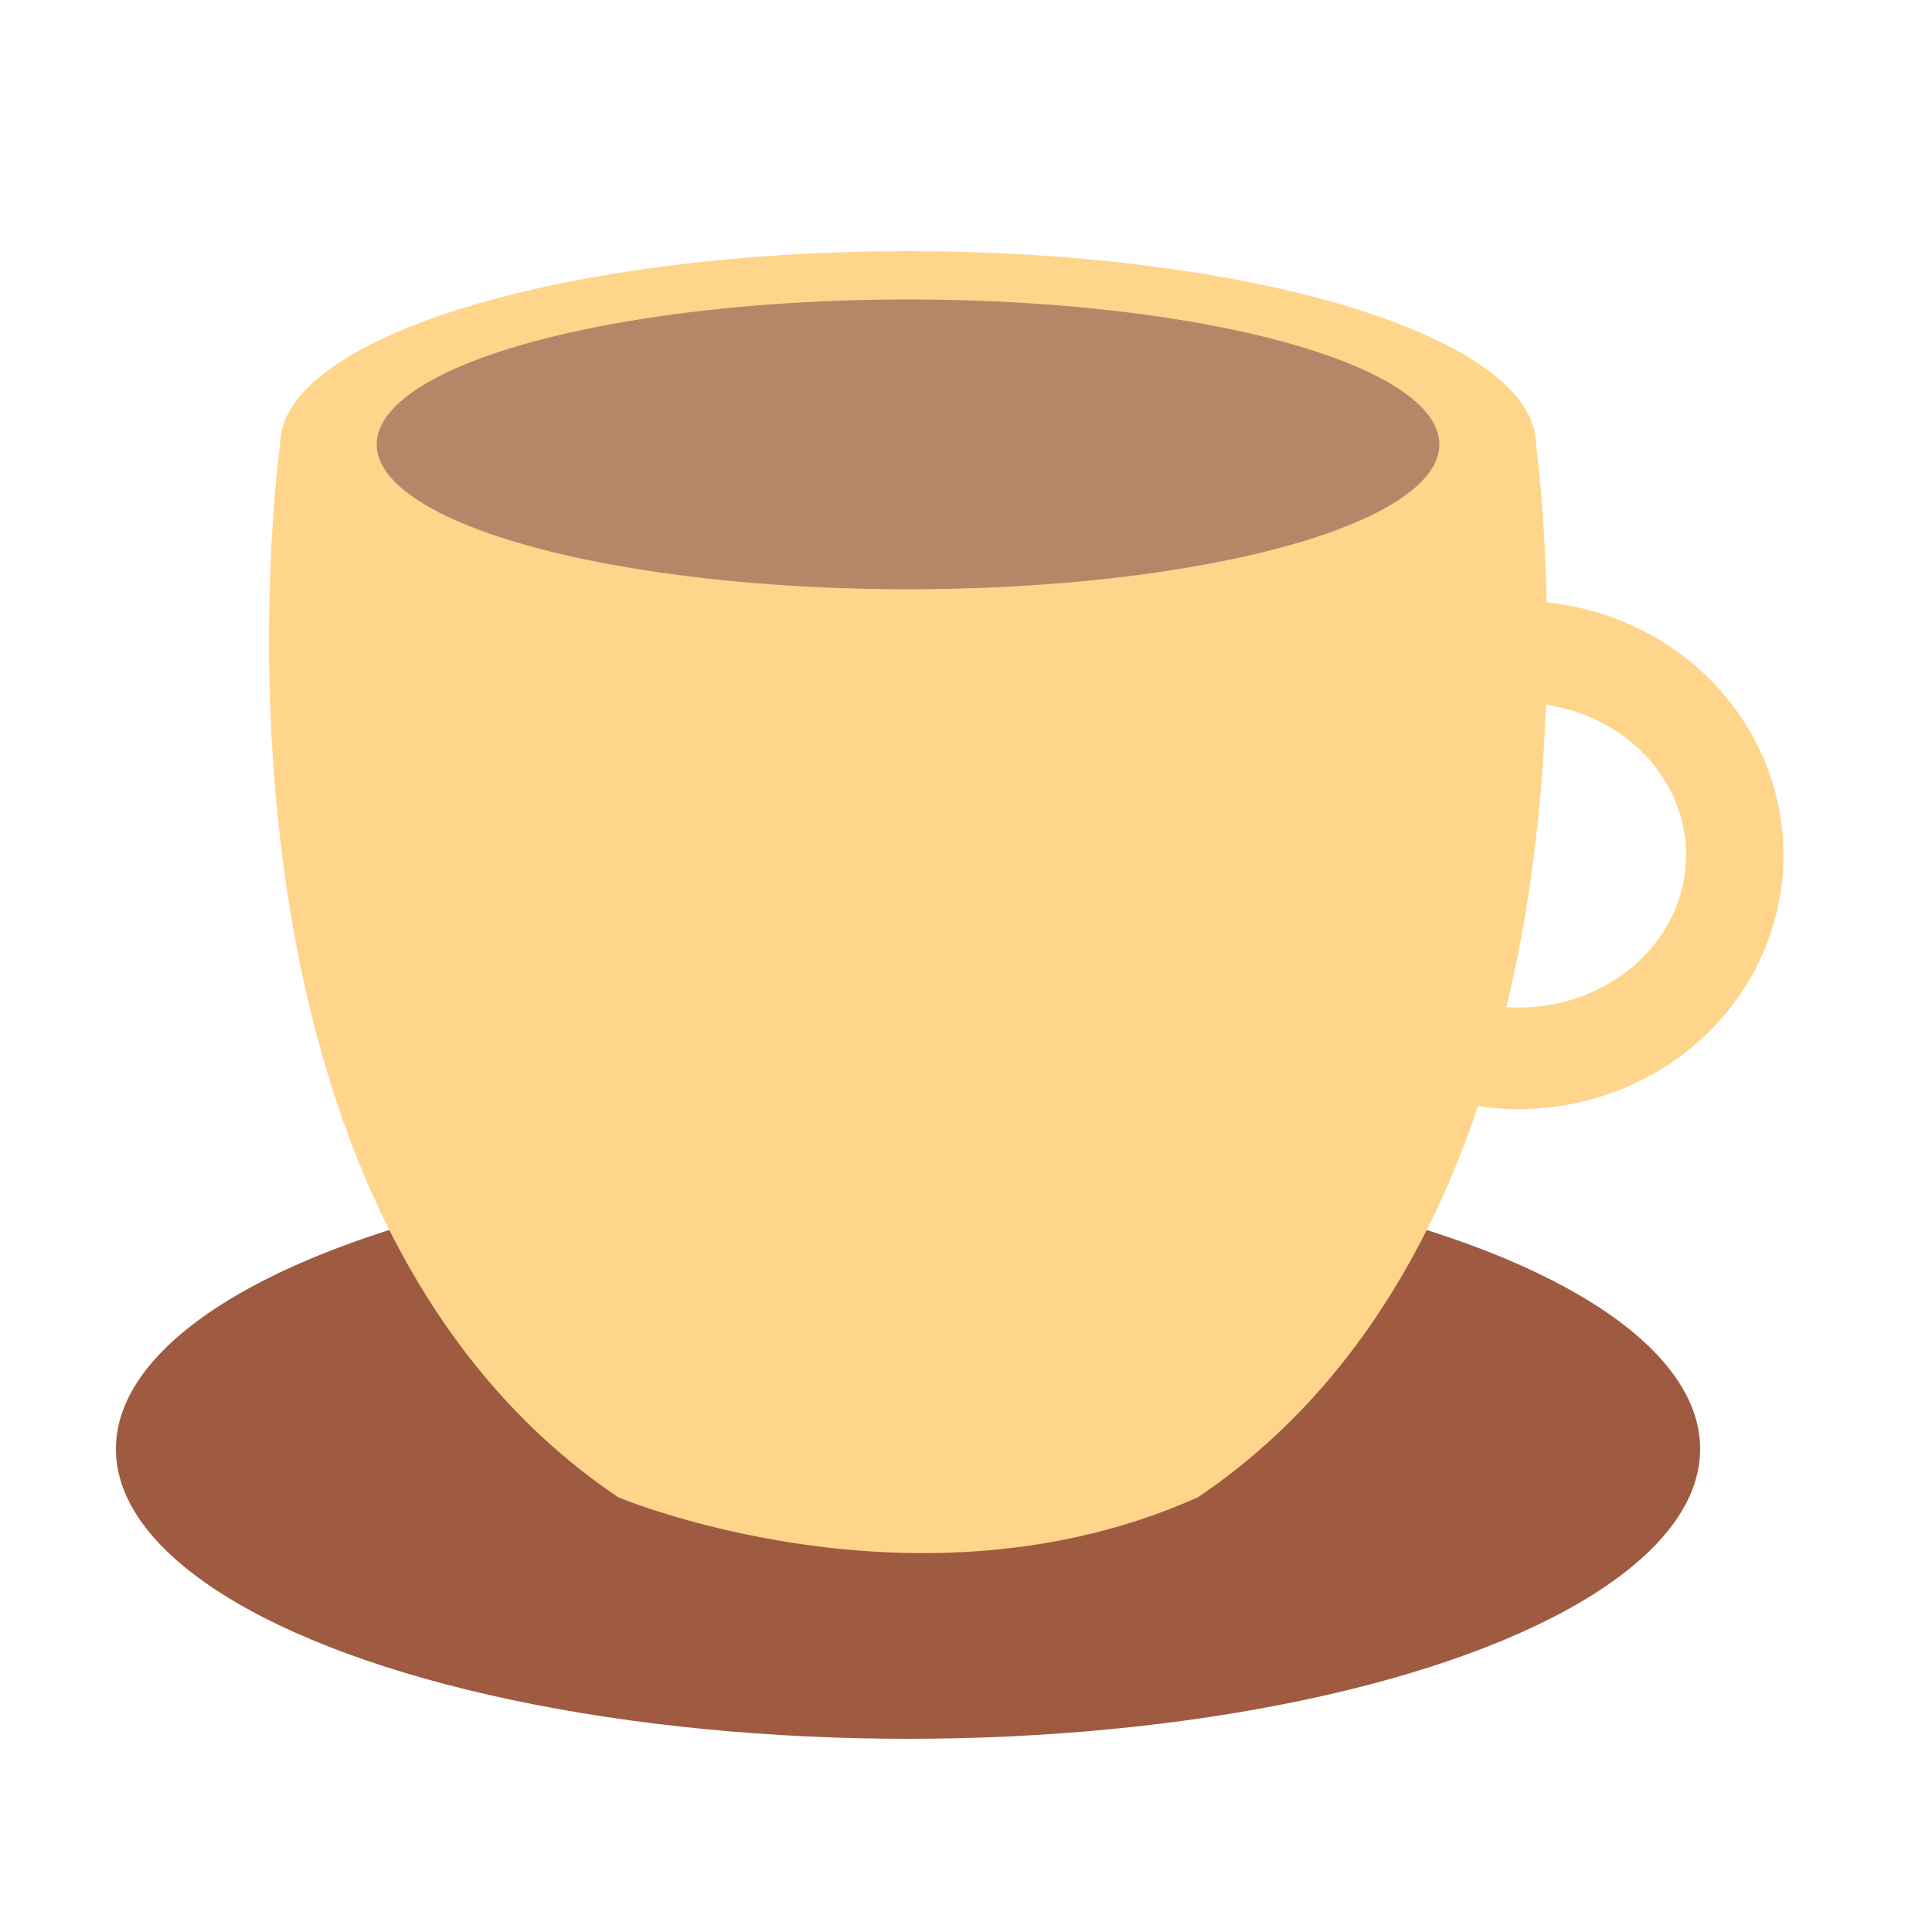 <svg viewBox="0 0 200 200" xmlns="http://www.w3.org/2000/svg">
    <g id="pires" style="fill: #9E5B41">
        <ellipse cx="94" cy="150" rx="82" ry="30"></ellipse>
        <ellipse cx="94" cy="150" rx="72" ry="25" style="filter: brightness(90%)"></ellipse>
    </g>
    <g id="xicara" style="fill: #FFD58B">
      <path d="M 157.219 88.517 m -27.405 0 a 27.405 26.297 0 1 0 54.81 0 a 27.405 26.297 0 1 0 -54.81 0 Z M 157.219 88.517 m -17.327 0 a 17.327 15.779 0 0 1 34.654 0 a 17.327 15.779 0 0 1 -34.654 0 Z" style="filter: brightness(90%)"></path>
      <path d="M 29 46 C 29 46 18 124 64 155 C 64 155 95 168 124 155 C 170 124 159 46 159 46 Z" ></path>
      <ellipse cx="94" cy="46" rx="65" ry="20" style="filter: brightness(90%)"></ellipse>
    </g>
    <g style="fill: #B78669;">
      <ellipse cx="94" cy="46" rx="55" ry="15"></ellipse>
    </g>
  </svg>